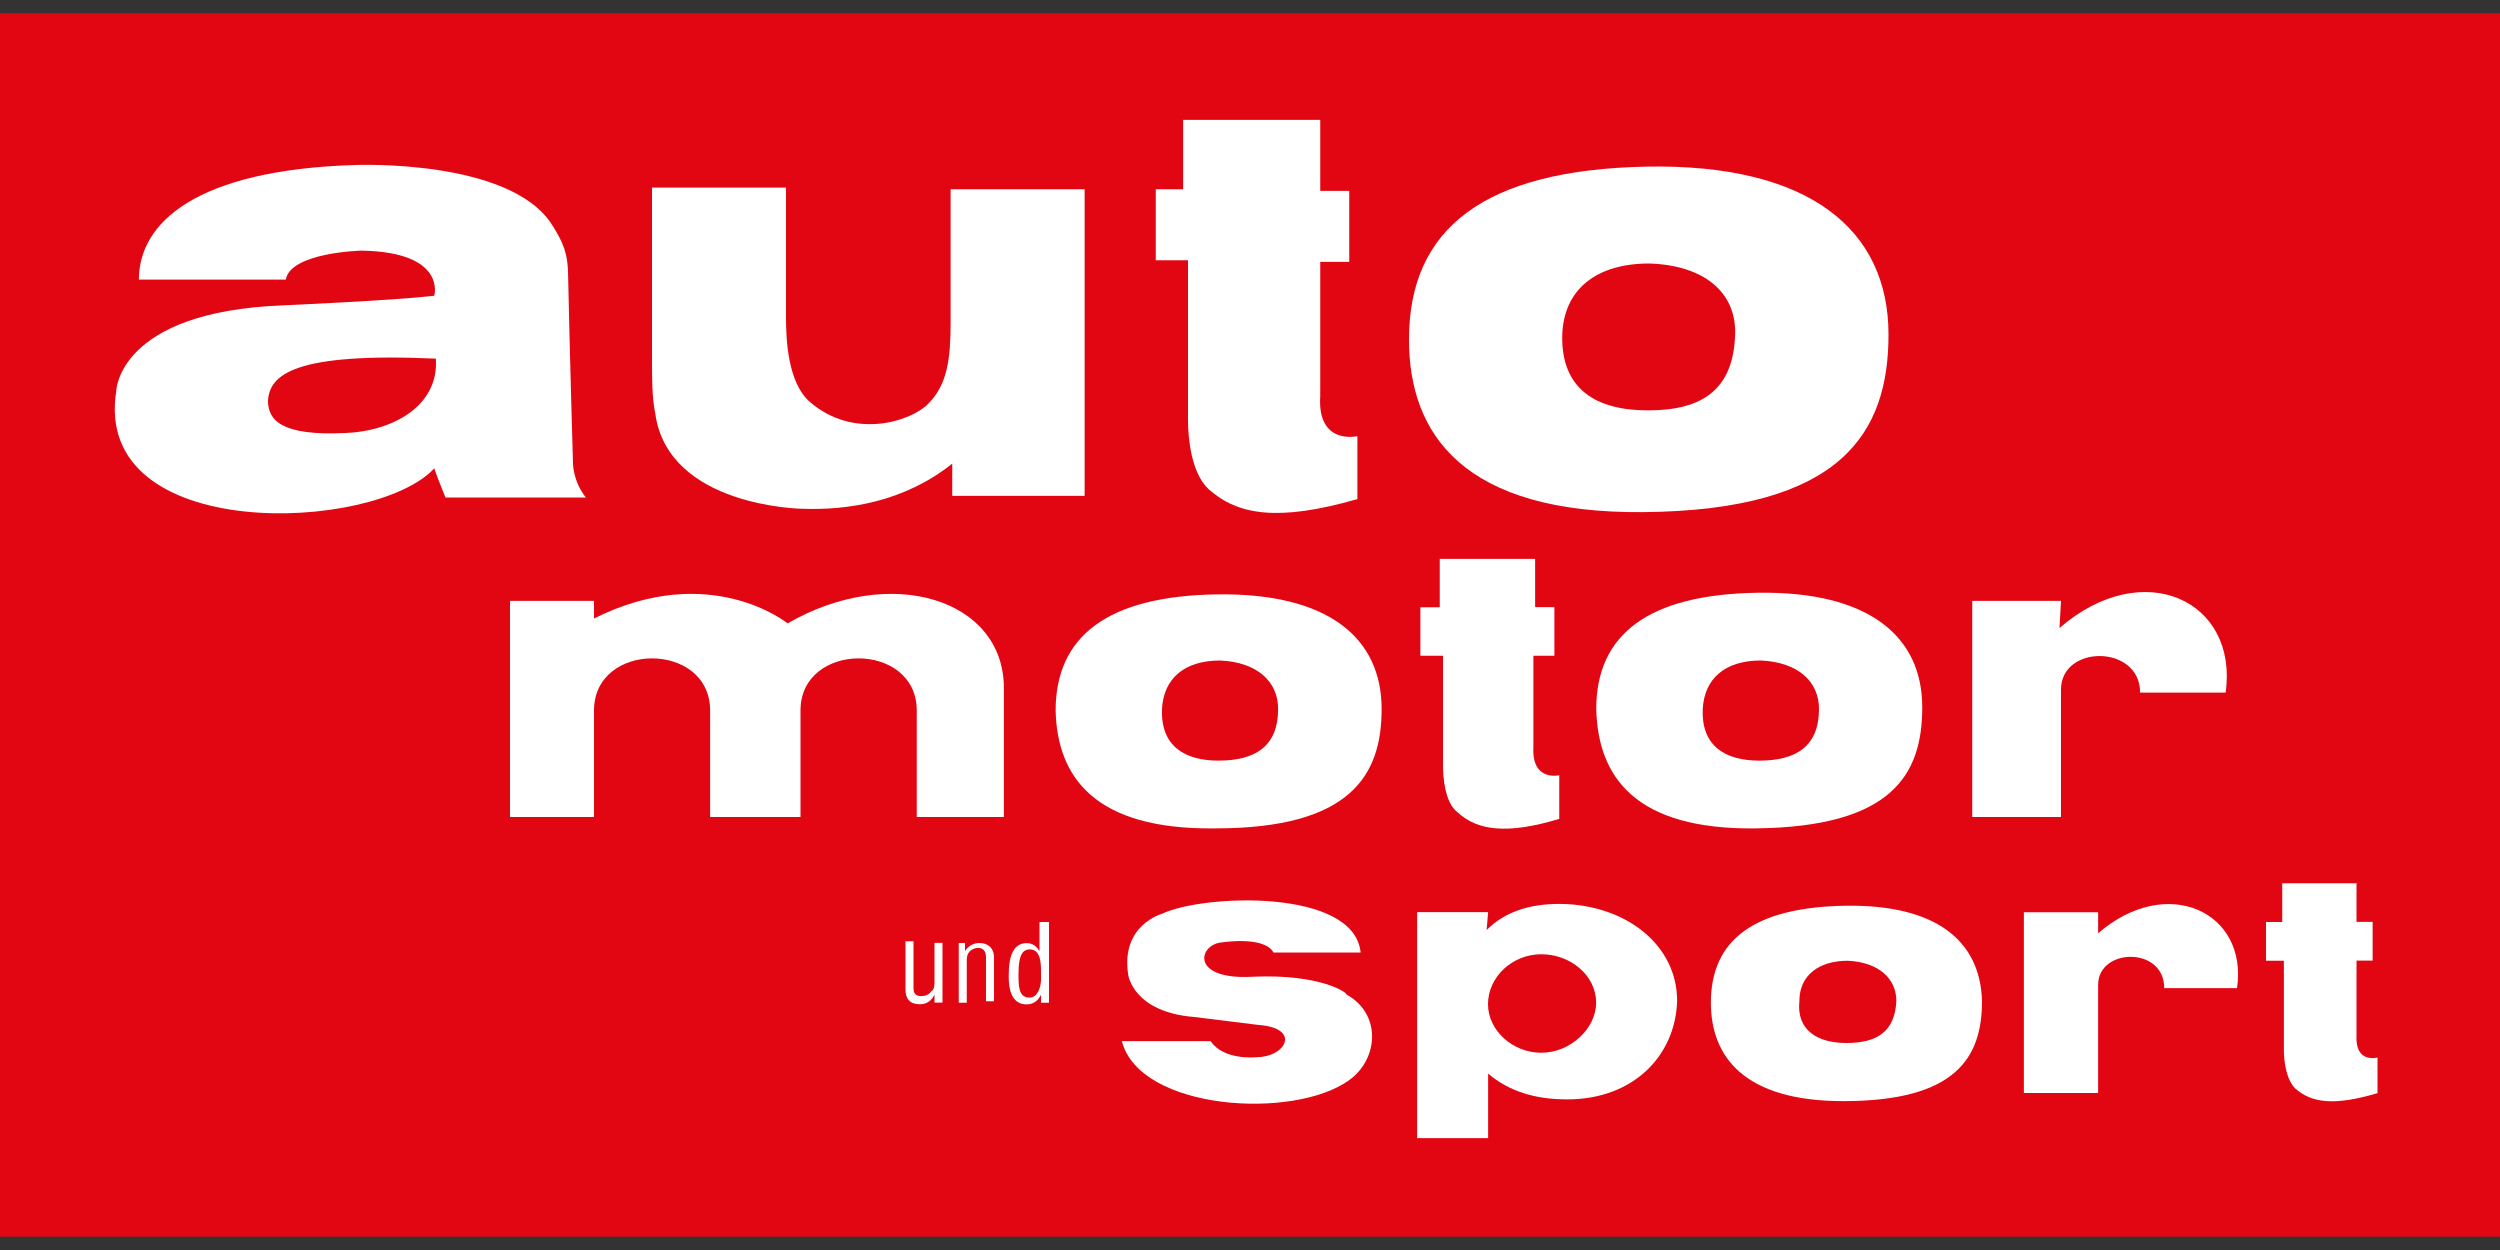 <?xml version="1.0" encoding="utf-8"?>
<!-- Generator: Adobe Illustrator 16.0.0, SVG Export Plug-In . SVG Version: 6.00 Build 0)  -->
<!DOCTYPE svg PUBLIC "-//W3C//DTD SVG 1.1//EN" "http://www.w3.org/Graphics/SVG/1.1/DTD/svg11.dtd">
<svg version="1.1" id="Layer_1" xmlns="http://www.w3.org/2000/svg" xmlns:xlink="http://www.w3.org/1999/xlink" x="0px" y="0px"
	 width="20px" height="10px" viewBox="22.5 5 20 10" enable-background="new 22.5 5 20 10" xml:space="preserve">
<rect x="22.5" y="5" width="20" height="10" fill="#333333" stroke="none"/>
<g>
	<g>
		<rect x="22.5" y="5.106" fill="#E20613" width="20" height="9.787"/>
	</g>
	<g>
		<g>
			<path fill="#FFFFFF" d="M30.118,8.967h1.059V6.514h-1.072c0,0,0,0.581,0,1.059c0,0.297-0.025,0.504-0.181,0.659
				c-0.142,0.142-0.594,0.284-0.942-0.014c-0.181-0.154-0.194-0.503-0.194-0.684c0-0.427,0-1.033,0-1.033h-1.072
				c0,0,0,0.736,0,1.355c0,0.181,0,0.323,0.026,0.452c0.104,0.749,1.175,0.762,1.175,0.762c0.361,0.013,0.813-0.052,1.201-0.361
				V8.967z"/>
		</g>
		<g>
			<path fill="#FFFFFF" d="M33.063,5.959h-1.098v0.555h-0.219v0.568h0.258c0,0,0,0.736,0,1.278c0,0.142,0.025,0.426,0.167,0.555
				c0.232,0.207,0.555,0.259,1.188,0.078V8.489c0,0-0.323,0.077-0.297-0.322V7.095h0.232V6.527h-0.232V5.959z"/>
		</g>
		<path fill="#FFFFFF" d="M35.645,9.097c1.588-0.014,1.963-0.633,1.963-1.421c0-0.839-0.633-1.368-1.938-1.343
			c-1.291,0.026-1.898,0.49-1.898,1.382C33.771,8.477,34.211,9.109,35.645,9.097z M34.998,7.676
			c0.014-0.361,0.271-0.568,0.697-0.568c0.439,0.014,0.697,0.232,0.686,0.568c-0.014,0.439-0.259,0.607-0.697,0.607
			C35.27,8.283,34.986,8.115,34.998,7.676z"/>
		<path fill="#FFFFFF" d="M23.43,8.128c0,0,0.013-0.633,1.33-0.685c0,0,0.891-0.039,1.214-0.077c0,0,0.103-0.349-0.581-0.361
			c0,0-0.568,0.013-0.607,0.232h-1.175c0-0.452,0.452-0.878,1.73-0.917c0,0,1.239-0.052,1.575,0.478
			c0.09,0.142,0.129,0.232,0.129,0.413c0.013,0.62,0.039,1.498,0.039,1.498s0,0.142,0.103,0.271h-1.123c0,0-0.064-0.155-0.09-0.233
			C25.496,9.264,23.236,9.354,23.43,8.128z M24.644,8.205c0,0.155,0.104,0.284,0.62,0.259c0.362-0.013,0.749-0.207,0.723-0.595
			C24.85,7.818,24.657,7.999,24.644,8.205z"/>
		<g>
			<path fill="#FFFFFF" d="M38.988,9.807h-0.71v1.729h0.71v-1.02c0-0.361,0.633-0.361,0.633,0.025h0.684
				c0.104-0.735-0.658-1.098-1.329-0.517L38.988,9.807z"/>
		</g>
		<path fill="#FFFFFF" d="M32.223,11.627c1.084,0,1.33-0.426,1.33-0.955c0-0.568-0.426-0.93-1.317-0.917
			c-0.878,0.013-1.291,0.336-1.291,0.93C30.958,11.214,31.254,11.64,32.223,11.627z M31.796,10.672
			c0.013-0.246,0.181-0.388,0.465-0.388c0.296,0.013,0.464,0.168,0.464,0.388c0,0.297-0.181,0.413-0.478,0.413
			C31.978,11.085,31.784,10.969,31.796,10.672z"/>
		<g>
			<path fill="#FFFFFF" d="M34.766,9.471h-0.748v0.387h-0.155v0.388h0.181c0,0,0,0.504,0,0.878c0,0.091,0.014,0.297,0.117,0.375
				c0.154,0.142,0.387,0.181,0.813,0.052v-0.349c0,0-0.219,0.052-0.207-0.22v-0.736h0.168V9.857h-0.154V9.471H34.766z"/>
		</g>
		<path fill="#FFFFFF" d="M36.548,11.627c1.085-0.013,1.33-0.426,1.33-0.969c0-0.567-0.427-0.93-1.317-0.916
			c-0.877,0.013-1.291,0.335-1.291,0.93C35.283,11.214,35.58,11.64,36.548,11.627z M36.122,10.672
			c0.013-0.246,0.181-0.388,0.465-0.388c0.297,0.013,0.465,0.168,0.465,0.388c0,0.297-0.181,0.413-0.478,0.413
			C36.303,11.085,36.109,10.969,36.122,10.672z"/>
		<g>
			<path fill="#FFFFFF" d="M28.801,9.987c0,0-0.62-0.504-1.549-0.039V9.807H26.58v1.729h0.672v-0.852c0-0.556,0.929-0.556,0.929,0
				v0.852h0.723v-0.852c0-0.556,0.93-0.556,0.93,0v0.852h0.697v-1.032C30.531,9.793,29.627,9.51,28.801,9.987z"/>
		</g>
		<path fill="#FFFFFF" d="M36.187,13.021c0-0.504,0.349-0.762,1.071-0.775c0.736-0.013,1.085,0.284,1.098,0.763
			c0,0.451-0.207,0.8-1.11,0.8C36.445,13.809,36.187,13.447,36.187,13.021z M37.271,13.344c0.245,0,0.387-0.09,0.4-0.335
			c0-0.182-0.143-0.311-0.388-0.323c-0.232,0-0.388,0.116-0.388,0.323C36.871,13.241,37.039,13.344,37.271,13.344z"/>
		<g>
			<path fill="#FFFFFF" d="M41.364,12.066h-0.606v0.31h-0.13v0.31h0.143c0,0,0,0.4,0,0.71c0,0.077,0.013,0.232,0.09,0.311
				c0.13,0.116,0.31,0.142,0.659,0.038V13.46c0,0-0.182,0.052-0.168-0.181v-0.594h0.129v-0.31h-0.129v-0.31H41.364z"/>
		</g>
		<path fill="#FFFFFF" d="M34.393,12.44c0.154-0.155,0.373-0.22,0.645-0.207c0.49,0.026,0.879,0.336,0.879,0.775
			c-0.014,0.438-0.35,0.787-0.879,0.787c-0.258,0-0.465-0.064-0.633-0.206v0.516h-0.568v-1.808h0.568L34.393,12.44z M34.83,13.422
			c0.233,0,0.439-0.194,0.439-0.4c0-0.22-0.206-0.388-0.439-0.388c-0.231,0-0.426,0.181-0.426,0.4
			C34.404,13.241,34.599,13.422,34.83,13.422z"/>
		<g>
			<path fill="#FFFFFF" d="M39.285,12.298h-0.594v1.446h0.594v-0.865c0-0.297,0.529-0.31,0.529,0.026h0.582
				c0.09-0.607-0.557-0.917-1.111-0.439V12.298z"/>
		</g>
		<g>
			<path fill="#FFFFFF" d="M32.52,12.814c-0.478,0.026-0.439-0.232-0.271-0.271c0,0,0.361-0.064,0.439,0.077h0.697
				c-0.052-0.517-1.266-0.465-1.588-0.31c0,0-0.335,0.09-0.271,0.49c0,0,0.039,0.297,0.529,0.336l0.517,0.064
				c0.336,0.025,0.22,0.258-0.026,0.258c0,0-0.258,0.026-0.361-0.129h-0.71c0.142,0.556,1.382,0.633,1.821,0.31
				c0.232-0.168,0.258-0.529-0.026-0.684C33.281,12.943,33.063,12.789,32.52,12.814z"/>
		</g>
		<path fill="#FFFFFF" d="M29.976,13.021h0.064v-0.478h-0.064v0.31c0,0.025,0,0.064-0.026,0.077
			c-0.013,0.026-0.052,0.039-0.078,0.039c-0.051,0-0.064-0.026-0.064-0.064V12.53h-0.064v0.388c0,0.077,0.039,0.116,0.116,0.116
			c0.052,0,0.09-0.025,0.116-0.077l0,0V13.021z"/>
		<path fill="#FFFFFF" d="M30.234,12.544H30.17v0.478h0.064v-0.323c0-0.038,0-0.064,0.026-0.09c0.013-0.013,0.039-0.026,0.064-0.026
			c0.052,0,0.064,0.039,0.064,0.078v0.349h0.064V12.66c0-0.078-0.051-0.116-0.116-0.116c-0.051,0-0.09,0.025-0.116,0.064v-0.064
			H30.234z"/>
		<path fill="#FFFFFF" d="M30.828,12.376h0.064v0.646h-0.064v-0.064l0,0c-0.026,0.052-0.064,0.077-0.116,0.077
			c-0.155,0-0.142-0.207-0.142-0.245c0-0.142,0.039-0.245,0.142-0.245c0.052,0,0.078,0.025,0.104,0.064l0,0v-0.232H30.828z
			 M30.828,12.776c0-0.064,0-0.181-0.09-0.181c-0.052,0-0.09,0.038-0.09,0.193c0,0.104,0,0.193,0.09,0.193
			c0.064,0,0.09-0.09,0.09-0.142V12.776z"/>
	</g>
</g>
</svg>
